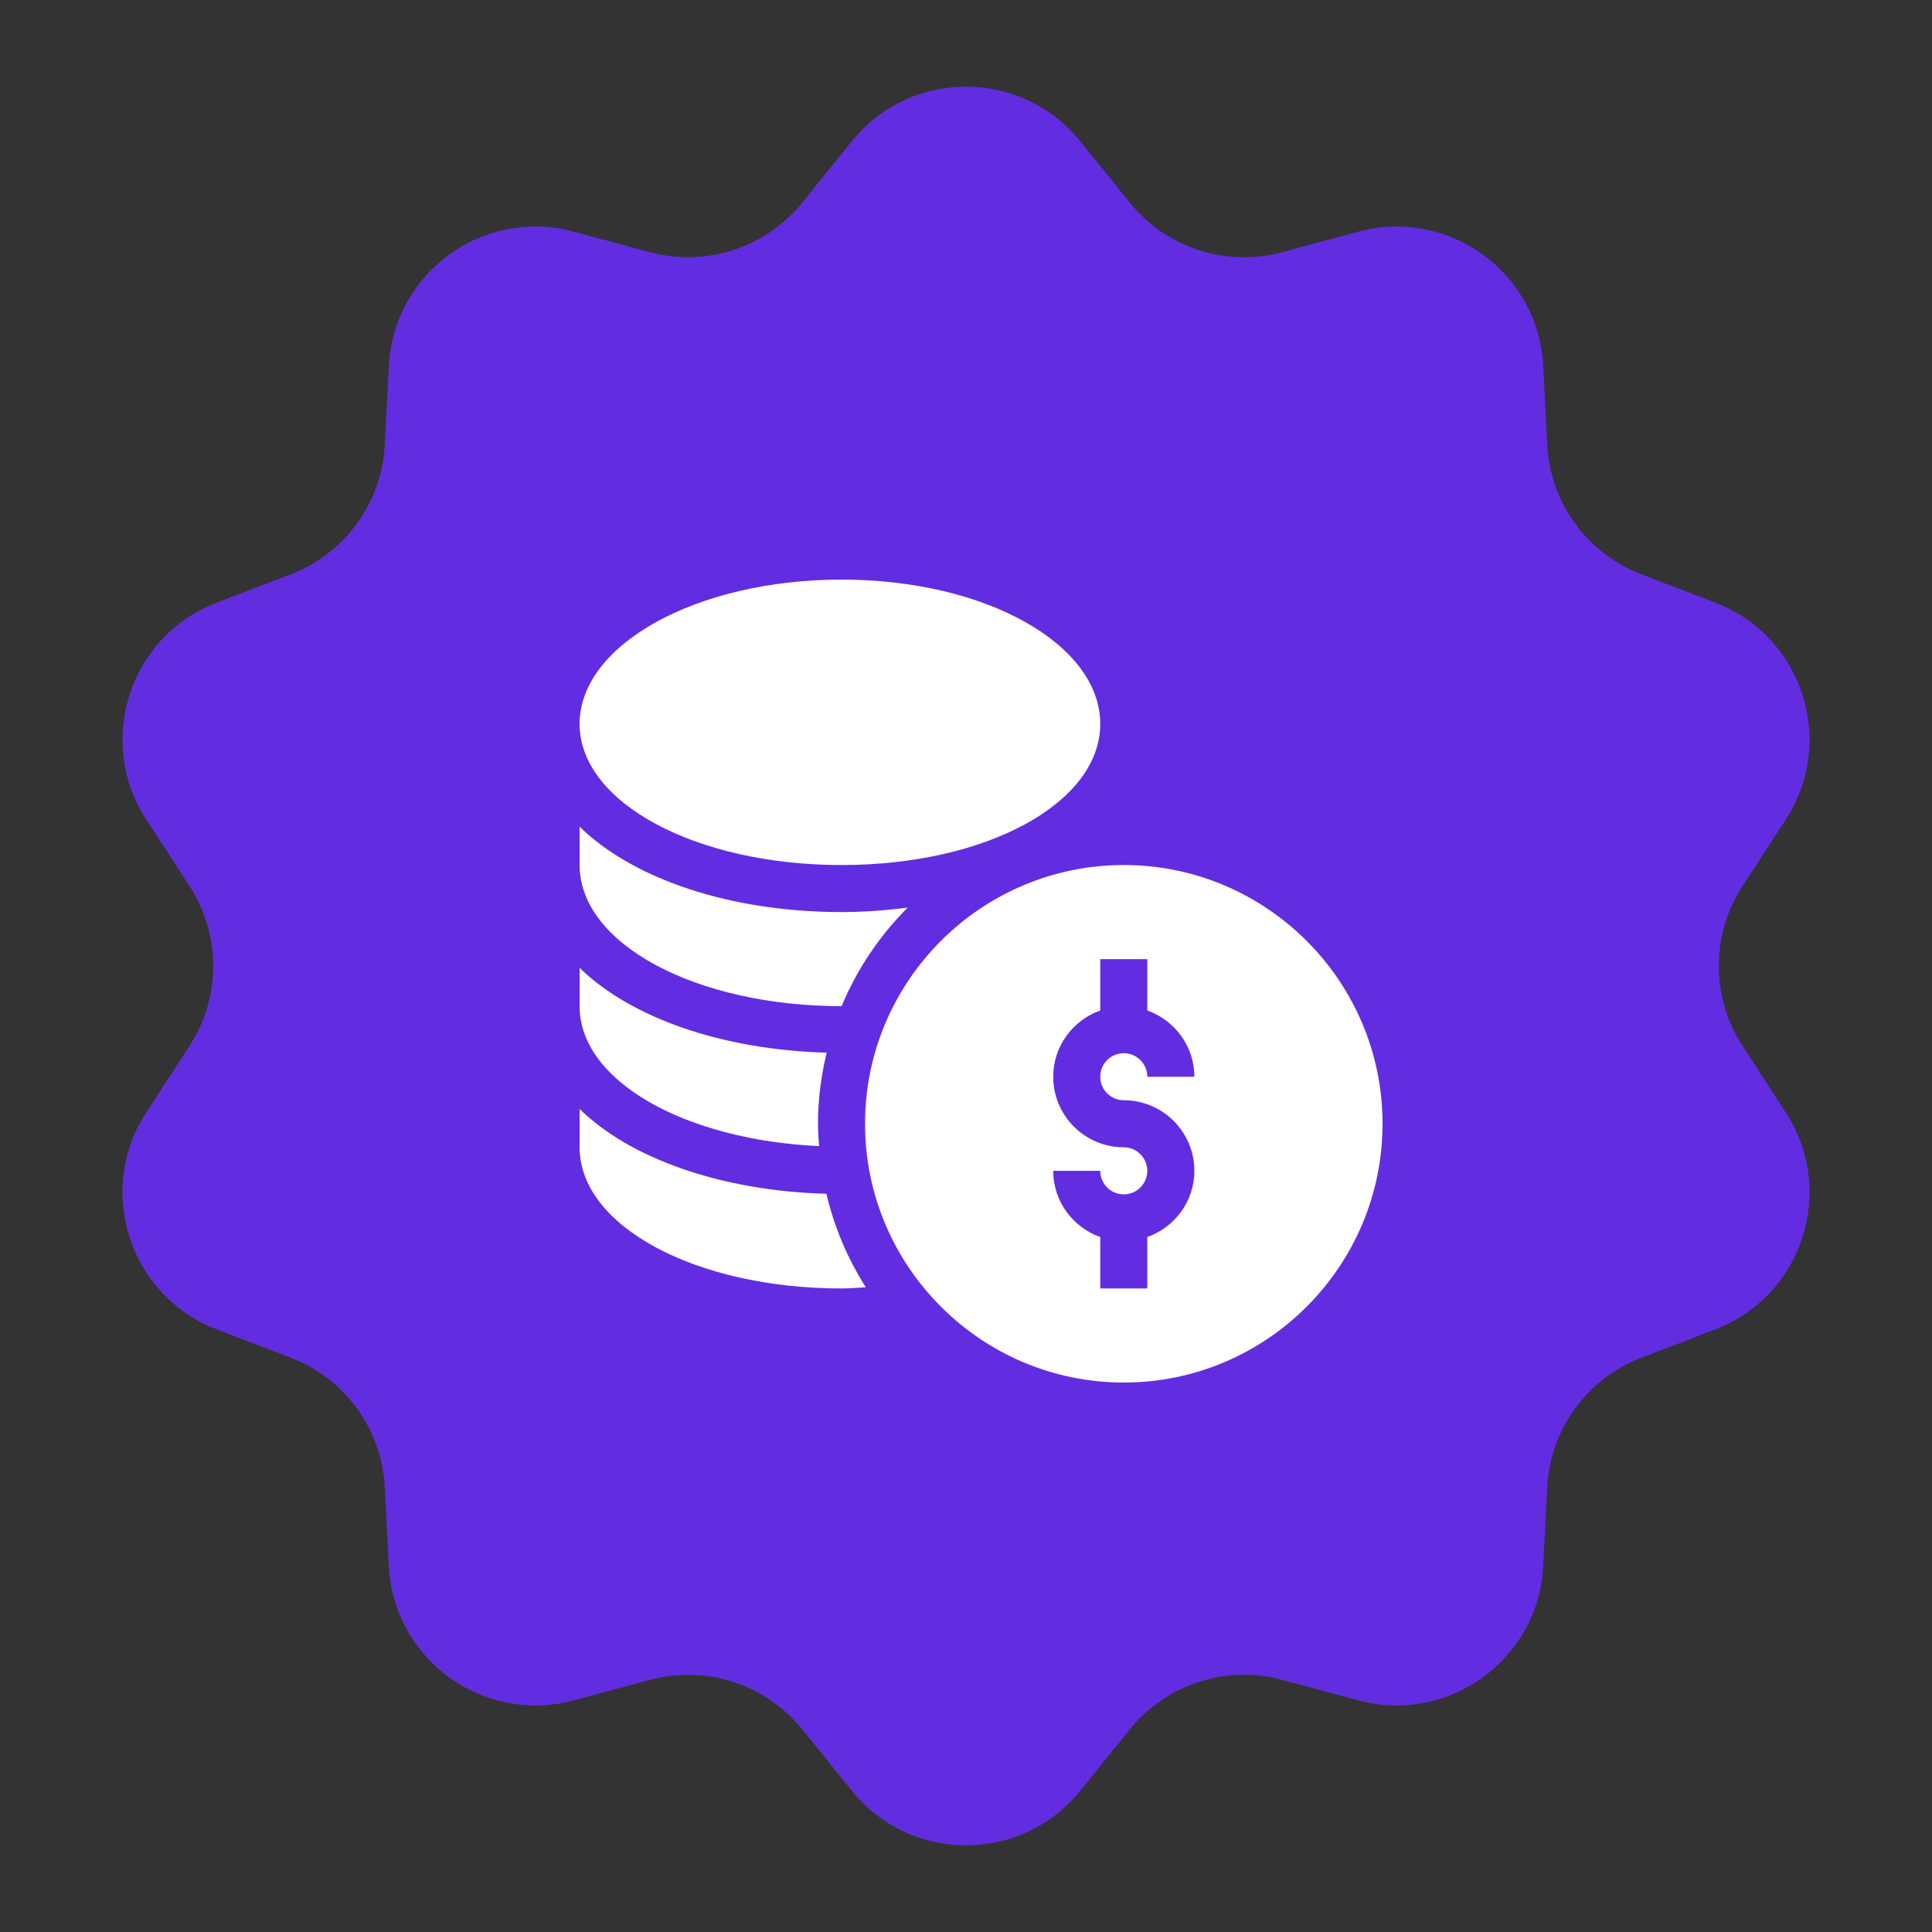 <?xml version="1.0" encoding="UTF-8"?> <svg xmlns="http://www.w3.org/2000/svg" width="50" height="50" viewBox="0 0 50 50" fill="none"><rect x="0" y="0" width="50" height="50" fill="#333333" stroke="none"/><path d="M22.047 3.653C23.567 1.773 26.433 1.773 27.953 3.653L29.241 5.246C30.185 6.414 31.729 6.916 33.18 6.526L35.158 5.994C37.493 5.367 39.812 7.052 39.937 9.466L40.042 11.511C40.119 13.012 41.074 14.325 42.477 14.863L44.389 15.595C46.647 16.459 47.533 19.186 46.214 21.212L45.097 22.929C44.278 24.188 44.278 25.812 45.097 27.071L46.214 28.788C47.533 30.814 46.647 33.541 44.389 34.405L42.477 35.138C41.074 35.675 40.119 36.988 40.042 38.489L39.937 40.534C39.812 42.948 37.493 44.633 35.158 44.006L33.18 43.474C31.729 43.084 30.185 43.586 29.241 44.754L27.953 46.347C26.433 48.227 23.567 48.227 22.047 46.347L20.759 44.754C19.815 43.586 18.271 43.084 16.82 43.474L14.842 44.006C12.507 44.633 10.188 42.948 10.063 40.534L9.958 38.489C9.881 36.988 8.926 35.675 7.524 35.138L5.611 34.405C3.353 33.541 2.467 30.814 3.786 28.788L4.903 27.071C5.722 25.812 5.722 24.188 4.903 22.929L3.786 21.212C2.467 19.186 3.353 16.459 5.611 15.595L7.524 14.863C8.926 14.325 9.881 13.012 9.958 11.511L10.063 9.466C10.188 7.052 12.507 5.367 14.842 5.994L16.82 6.526C18.271 6.916 19.815 6.414 20.759 5.246L22.047 3.653Z" fill="#622DE1"></path><rect width="22.78" height="22.78" transform="translate(14 14)" fill="#622DE1"></rect><path d="M29.083 22.387C25.391 22.387 22.387 25.391 22.387 29.083C22.387 32.776 25.391 35.78 29.083 35.78C32.776 35.78 35.78 32.776 35.78 29.083C35.78 25.391 32.776 22.387 29.083 22.387ZM29.083 28.474C30.09 28.474 30.91 29.294 30.91 30.301C30.91 31.093 30.399 31.763 29.692 32.015V33.345H28.474V32.015C27.767 31.763 27.257 31.093 27.257 30.301H28.474C28.474 30.637 28.747 30.91 29.083 30.91C29.419 30.91 29.692 30.637 29.692 30.301C29.692 29.965 29.419 29.692 29.083 29.692C28.076 29.692 27.257 28.873 27.257 27.866C27.257 27.073 27.767 26.404 28.474 26.151V24.822H29.692V26.151C30.399 26.404 30.91 27.073 30.91 27.866H29.692C29.692 27.53 29.419 27.257 29.083 27.257C28.747 27.257 28.474 27.53 28.474 27.866C28.474 28.202 28.747 28.474 29.083 28.474ZM21.778 22.387C25.533 22.387 28.474 20.782 28.474 18.734C28.474 16.686 25.533 15 21.778 15C18.023 15 15 16.686 15 18.734C15 20.782 18.023 22.387 21.778 22.387ZM15 28.7V29.692C15 31.74 18.023 33.345 21.778 33.345C21.991 33.345 22.197 33.325 22.407 33.315C21.933 32.571 21.589 31.753 21.387 30.895C18.671 30.82 16.313 29.986 15 28.7ZM21.198 29.661C21.184 29.47 21.169 29.278 21.169 29.083C21.169 28.449 21.252 27.834 21.394 27.243C18.675 27.169 16.315 26.334 15 25.047V26.039C15 27.979 17.73 29.503 21.198 29.661ZM21.778 26.039L21.78 26.039C22.178 25.086 22.759 24.22 23.49 23.49C22.94 23.559 22.372 23.604 21.778 23.604C18.887 23.604 16.377 22.742 15 21.395V22.387C15 24.435 18.023 26.039 21.778 26.039Z" fill="white"></path></svg> 
